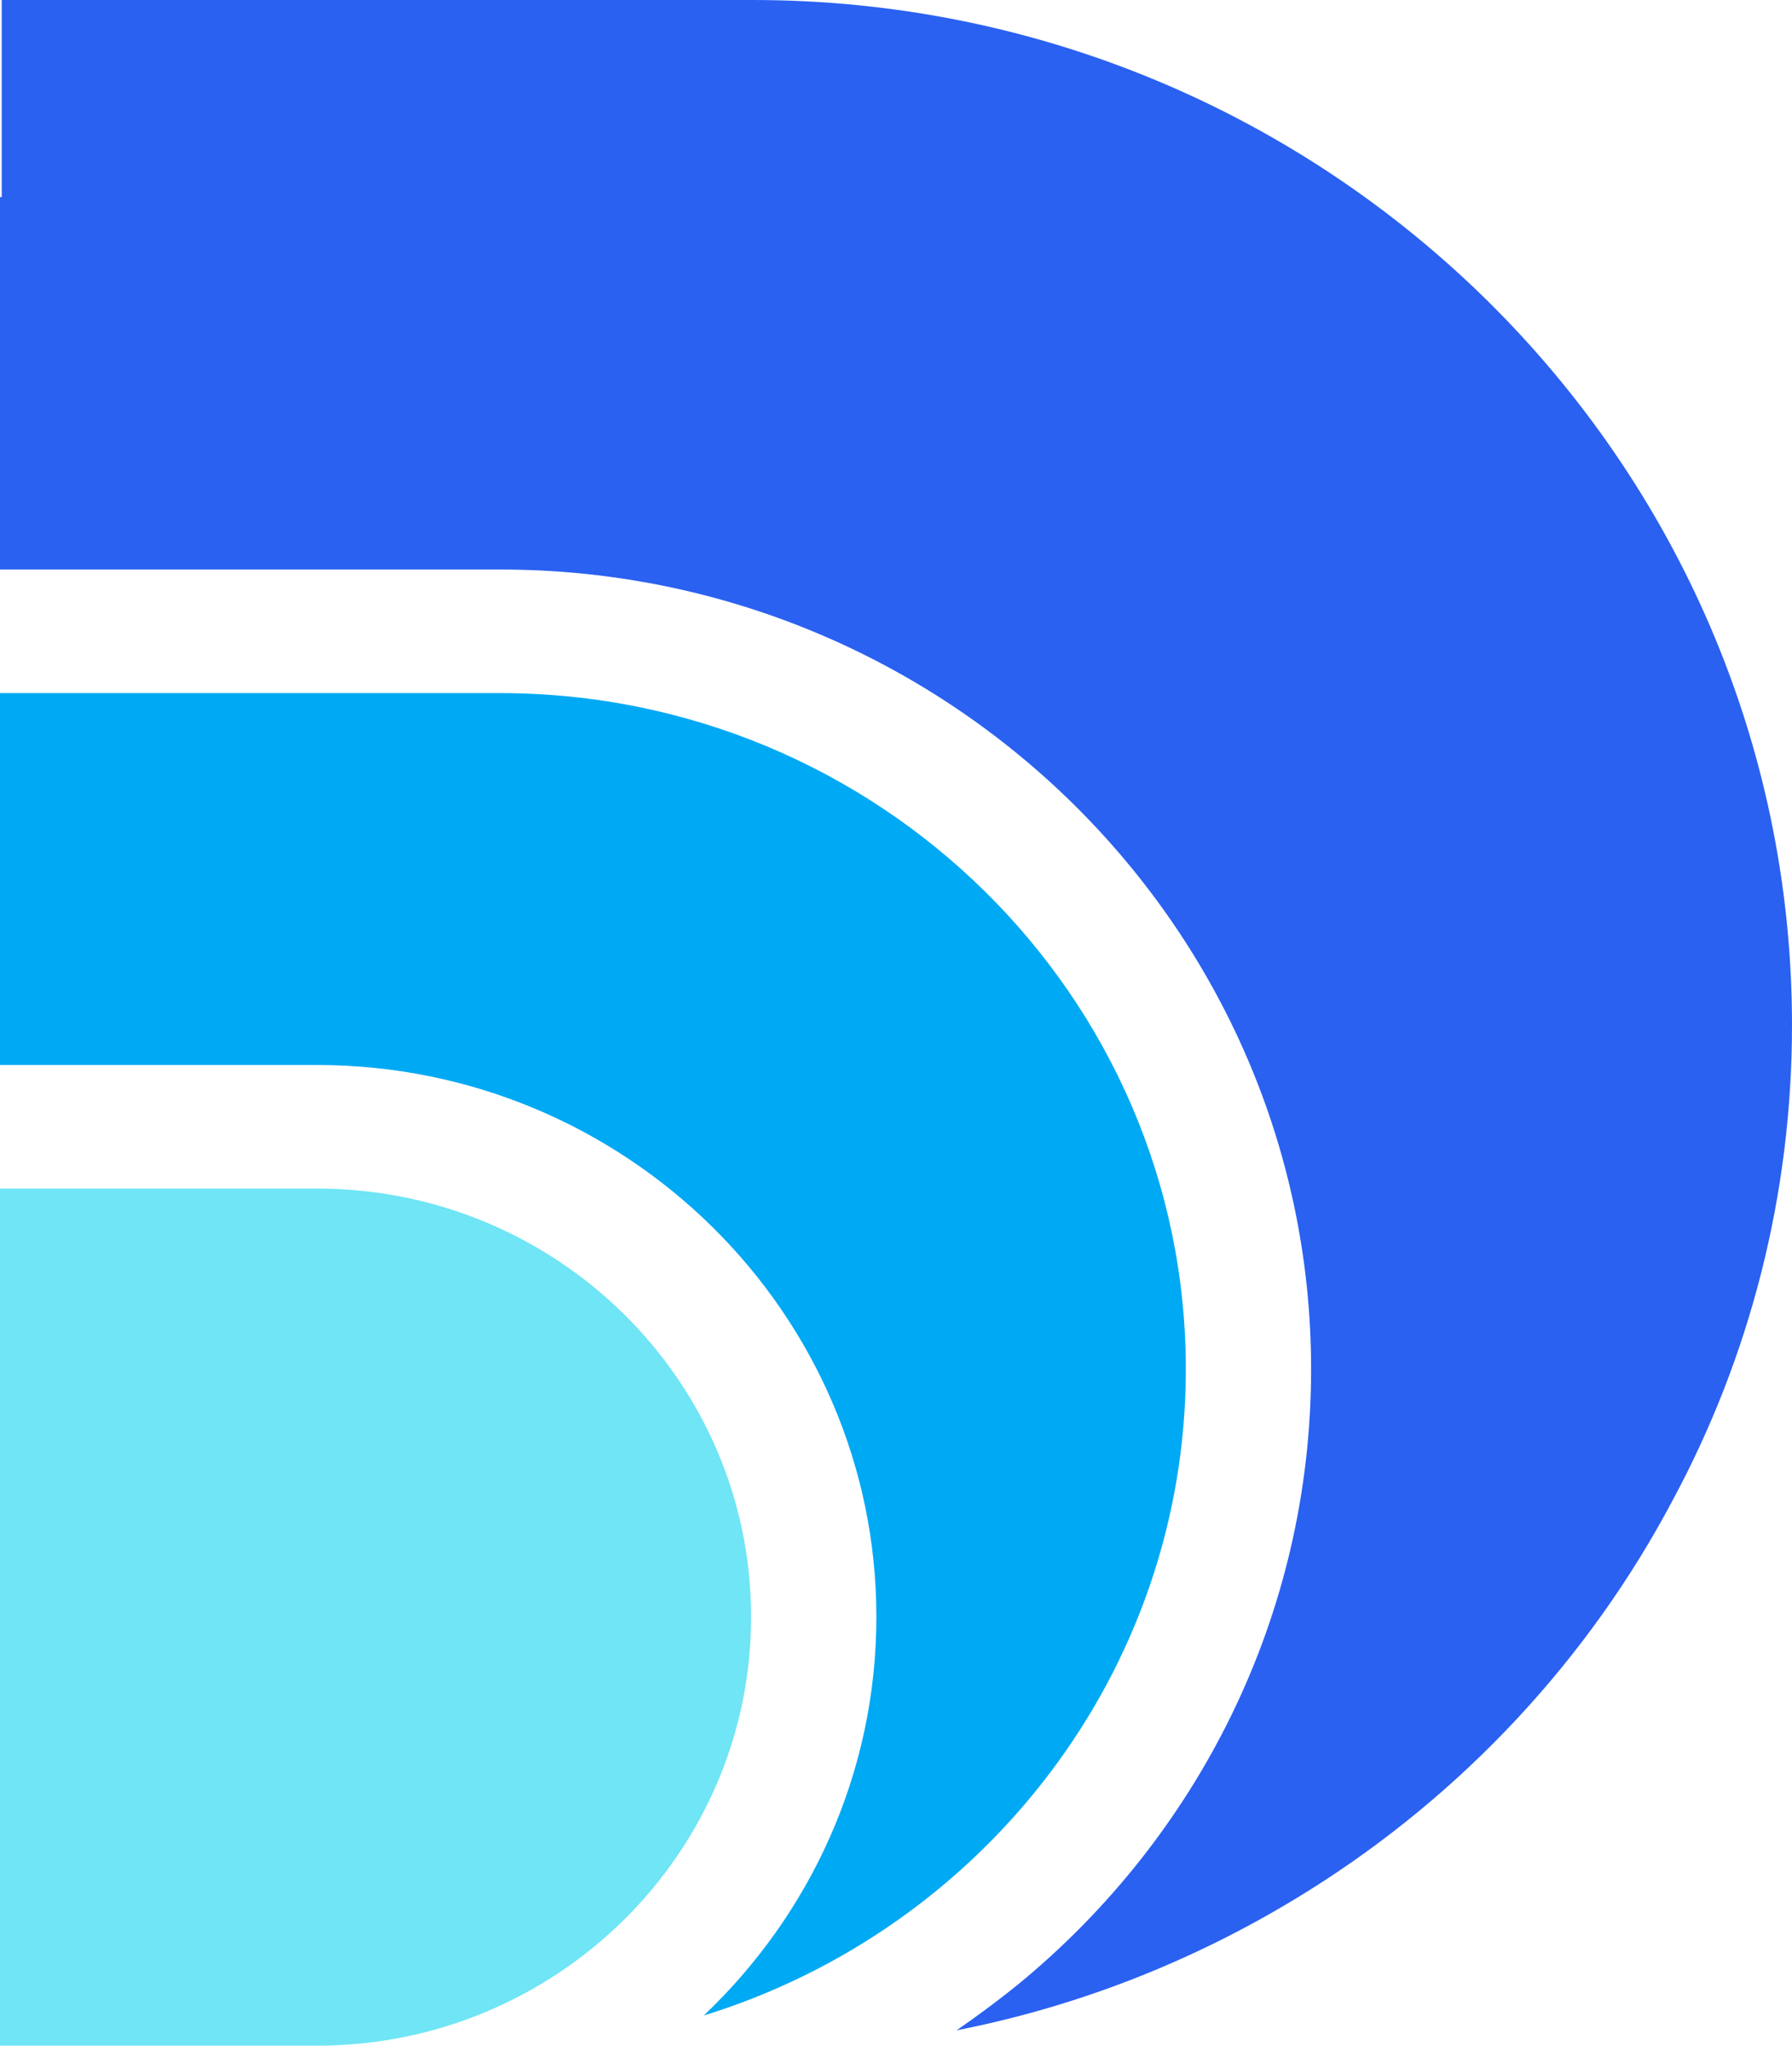 <svg width="78" height="89" viewBox="0 0 78 89" fill="none" xmlns="http://www.w3.org/2000/svg">
<path d="M0 51.71V89H13.796C24.224 89 32.693 80.625 32.693 70.343C32.693 60.06 24.224 51.71 13.796 51.71H0Z" fill="#6FE5F5"/>
<path d="M51.615 59.565C51.615 72.746 42.769 83.946 30.632 87.687C35.256 83.302 38.146 77.157 38.146 70.343C38.146 57.112 27.215 46.334 13.796 46.334H0V30.154H21.762C38.221 30.154 51.615 43.336 51.615 59.565Z" fill="#00A9F4"/>
<path d="M78 44.599C78 52.032 76.141 59.069 72.823 65.239C69.155 72.176 63.676 78.048 56.992 82.236C52.369 85.135 47.192 87.241 41.639 88.331C42.568 87.687 43.473 87.018 44.327 86.324C52.117 79.931 57.068 70.318 57.068 59.565C57.068 40.387 41.236 24.777 21.762 24.777H0V8.573H0.075V0H32.768C57.721 0 78 20.02 78 44.599Z" fill="#2A61F1"/>
</svg>
